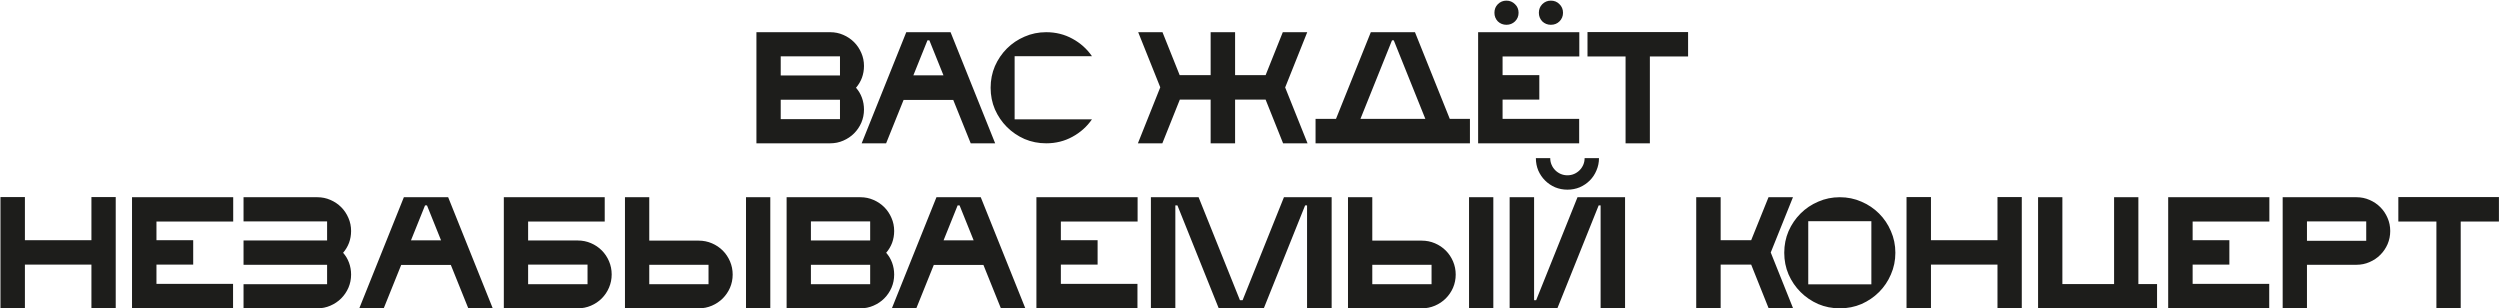 <?xml version="1.0" encoding="UTF-8"?> <svg xmlns="http://www.w3.org/2000/svg" width="1727" height="213" viewBox="0 0 1727 213" fill="none"><path d="M522.54 22.242H573.507C576.714 22.242 579.716 22.856 582.514 24.084C585.379 25.312 587.87 26.984 589.985 29.099C592.1 31.214 593.772 33.704 595 36.57C596.228 39.367 596.842 42.369 596.842 45.576C596.842 48.442 596.364 51.171 595.409 53.764C594.454 56.288 593.089 58.574 591.315 60.621C593.089 62.599 594.454 64.885 595.409 67.478C596.364 70.071 596.842 72.8 596.842 75.665C596.842 78.872 596.228 81.909 595 84.774C593.772 87.572 592.1 90.028 589.985 92.143C587.87 94.258 585.379 95.93 582.514 97.158C579.716 98.386 576.714 99 573.507 99H522.54V22.242ZM580.262 68.911H539.324V82.318H580.262V68.911ZM539.324 52.126H580.262V38.924H539.324V52.126ZM626.05 22.242H656.651L687.457 99H670.57L658.493 69.013H624.208L612.131 99H595.244L626.05 22.242ZM651.739 52.024L642.016 27.871H640.685L630.963 52.024H651.739ZM684.324 60.621C684.324 55.299 685.313 50.318 687.292 45.678C689.339 41.039 692.102 36.979 695.582 33.499C699.062 30.02 703.121 27.291 707.761 25.312C712.401 23.265 717.381 22.242 722.703 22.242C729.322 22.242 735.36 23.743 740.818 26.745C746.345 29.747 750.848 33.772 754.328 38.821H700.904V82.42H754.328C750.848 87.469 746.345 91.495 740.818 94.497C735.36 97.499 729.322 99 722.703 99C717.381 99 712.401 98.011 707.761 96.032C703.121 93.985 699.062 91.222 695.582 87.742C692.102 84.262 689.339 80.203 687.292 75.563C685.313 70.924 684.324 65.943 684.324 60.621ZM903.041 22.242L887.791 60.416L903.245 99H886.359L874.282 68.808H853.199V99H836.312V68.808H815.024L802.948 99H786.061L801.515 60.314L786.266 22.242H803.05L814.922 51.922H836.312V22.242H853.199V51.922H874.282L886.154 22.242H903.041ZM946.961 22.242H977.46L1001.51 82.113H1015.43V99H908.786V82.113H922.91L946.961 22.242ZM984.624 82.113L962.824 27.871H961.596L939.797 82.113H984.624ZM1037.98 82.113H1090.89V99H1021.09V22.242H1090.99V39.026H1037.98V51.922H1063.36V68.808H1037.98V82.113ZM1079.73 8.834C1079.73 11.154 1078.91 13.133 1077.28 14.771C1075.71 16.34 1073.73 17.124 1071.34 17.124C1069.02 17.124 1067.04 16.34 1065.4 14.771C1063.84 13.133 1063.05 11.154 1063.05 8.834C1063.05 6.446 1063.84 4.468 1065.4 2.898C1067.04 1.261 1069.02 0.442 1071.34 0.442C1073.73 0.442 1075.71 1.261 1077.28 2.898C1078.91 4.468 1079.73 6.446 1079.73 8.834ZM1032.35 8.834C1032.35 6.446 1033.13 4.468 1034.7 2.898C1036.34 1.261 1038.32 0.442 1040.64 0.442C1042.96 0.442 1044.94 1.261 1046.57 2.898C1048.21 4.468 1049.03 6.446 1049.03 8.834C1049.03 11.154 1048.21 13.133 1046.57 14.771C1044.94 16.34 1042.96 17.124 1040.64 17.124C1038.32 17.124 1036.34 16.34 1034.7 14.771C1033.13 13.133 1032.35 11.154 1032.35 8.834ZM1166.13 39.026H1139.73V99H1122.94V39.026H1096.64V22.139H1166.13V39.026ZM63.158 165.922V136.139H79.943V212.795H63.158V182.808H17.206V213H0.319V136.139H17.206V165.922H63.158ZM133.466 182.808H108.084V196.113H160.997V213H91.198V136.242H161.099V153.026H108.084V165.922H133.466V182.808ZM168.236 136.242H219.203C222.41 136.242 225.412 136.856 228.21 138.084C231.075 139.312 233.566 140.984 235.681 143.099C237.796 145.214 239.468 147.704 240.696 150.57C241.924 153.367 242.538 156.369 242.538 159.576C242.538 162.442 242.06 165.171 241.105 167.764C240.15 170.288 238.785 172.574 237.011 174.621C238.785 176.599 240.15 178.885 241.105 181.478C242.06 184.071 242.538 186.8 242.538 189.665C242.538 192.872 241.924 195.908 240.696 198.774C239.468 201.572 237.796 204.028 235.681 206.143C233.566 208.258 231.075 209.93 228.21 211.158C225.412 212.386 222.41 213 219.203 213H168.236V196.318H225.958V182.911H168.236V166.126H225.958V152.924H168.236V136.242ZM278.99 136.242H309.591L340.397 213H323.51L311.433 183.013H277.148L265.071 213H248.185L278.99 136.242ZM304.679 166.024L294.956 141.871H293.625L283.903 166.024H304.679ZM364.827 153.026V166.126H399.112C402.319 166.126 405.355 166.74 408.221 167.968C411.087 169.197 413.577 170.868 415.692 172.983C417.807 175.098 419.479 177.589 420.707 180.454C421.935 183.32 422.549 186.356 422.549 189.563C422.549 192.77 421.935 195.806 420.707 198.672C419.479 201.537 417.807 204.028 415.692 206.143C413.577 208.258 411.087 209.93 408.221 211.158C405.355 212.386 402.319 213 399.112 213H348.042V136.242H417.739V153.026H364.827ZM364.827 196.318H405.867V182.808H364.827V196.318ZM506.129 189.665C506.129 192.872 505.515 195.908 504.287 198.774C503.059 201.572 501.388 204.028 499.272 206.143C497.157 208.258 494.667 209.93 491.801 211.158C488.936 212.386 485.899 213 482.693 213H431.725V136.242H448.51V166.229H482.693C485.899 166.229 488.936 166.843 491.801 168.071C494.667 169.299 497.157 170.971 499.272 173.086C501.388 175.201 503.059 177.691 504.287 180.557C505.515 183.422 506.129 186.459 506.129 189.665ZM532.125 136.242V213H515.34V136.242H532.125ZM448.51 196.318H489.447V182.911H448.51V196.318ZM543.392 136.242H594.36C597.567 136.242 600.569 136.856 603.366 138.084C606.232 139.312 608.722 140.984 610.837 143.099C612.953 145.214 614.624 147.704 615.852 150.57C617.081 153.367 617.695 156.369 617.695 159.576C617.695 162.442 617.217 165.171 616.262 167.764C615.307 170.288 613.942 172.574 612.168 174.621C613.942 176.599 615.307 178.885 616.262 181.478C617.217 184.071 617.695 186.8 617.695 189.665C617.695 192.872 617.081 195.908 615.852 198.774C614.624 201.572 612.953 204.028 610.837 206.143C608.722 208.258 606.232 209.93 603.366 211.158C600.569 212.386 597.567 213 594.36 213H543.392V136.242ZM601.115 182.911H560.177V196.318H601.115V182.911ZM560.177 166.126H601.115V152.924H560.177V166.126ZM646.903 136.242H677.504L708.309 213H691.423L679.346 183.013H645.061L632.984 213H616.097L646.903 136.242ZM672.591 166.024L662.869 141.871H661.538L651.815 166.024H672.591ZM758.223 182.808H732.842V196.113H785.754V213H715.955V136.242H785.856V153.026H732.842V165.922H758.223V182.808ZM858.391 207.371L886.945 136.242H919.9V213H902.911V141.871H901.581L873.027 213H841.914L813.36 141.871H811.927V213H795.04V136.242H827.995L856.549 207.371H858.391ZM1005.6 189.665C1005.6 192.872 1004.98 195.908 1003.76 198.774C1002.53 201.572 1000.86 204.028 998.742 206.143C996.626 208.258 994.136 209.93 991.27 211.158C988.405 212.386 985.369 213 982.162 213H931.194V136.242H947.979V166.229H982.162C985.369 166.229 988.405 166.843 991.27 168.071C994.136 169.299 996.626 170.971 998.742 173.086C1000.86 175.201 1002.53 177.691 1003.76 180.557C1004.98 183.422 1005.6 186.459 1005.6 189.665ZM1031.59 136.242V213H1014.81V136.242H1031.59ZM947.979 196.318H988.917V182.911H947.979V196.318ZM1122.59 136.242V213H1105.7V141.871H1104.37L1075.82 213H1042.86V136.242H1059.75V207.371H1061.18L1089.74 136.242H1122.59ZM1094.65 109.223H1104.58C1104.58 112.225 1104 115.056 1102.84 117.717C1101.74 120.378 1100.21 122.698 1098.23 124.677C1096.25 126.655 1093.93 128.225 1091.27 129.385C1088.61 130.476 1085.78 131.022 1082.78 131.022C1079.77 131.022 1076.94 130.476 1074.28 129.385C1071.62 128.225 1069.3 126.655 1067.32 124.677C1065.34 122.698 1063.77 120.378 1062.61 117.717C1061.52 115.056 1060.98 112.225 1060.98 109.223H1070.9C1070.9 110.86 1071.21 112.395 1071.83 113.828C1072.44 115.261 1073.29 116.523 1074.38 117.615C1075.48 118.707 1076.74 119.559 1078.17 120.174C1079.6 120.788 1081.14 121.095 1082.78 121.095C1084.41 121.095 1085.95 120.788 1087.38 120.174C1088.81 119.559 1090.08 118.707 1091.17 117.615C1092.26 116.523 1093.11 115.261 1093.73 113.828C1094.34 112.395 1094.65 110.86 1094.65 109.223ZM1209.72 182.808H1188.63V213H1171.75V136.242H1188.63V165.922H1209.72L1221.69 136.242H1238.58L1223.23 174.416L1238.68 213H1221.79L1209.72 182.808ZM1270.94 136.242C1276.26 136.242 1281.24 137.265 1285.88 139.312C1290.52 141.291 1294.58 144.02 1298.06 147.5C1301.54 150.979 1304.27 155.039 1306.25 159.679C1308.29 164.318 1309.32 169.299 1309.32 174.621C1309.32 179.943 1308.29 184.923 1306.25 189.563C1304.27 194.203 1301.54 198.262 1298.06 201.742C1294.58 205.222 1290.52 207.985 1285.88 210.032C1281.24 212.011 1276.26 213 1270.94 213C1265.62 213 1260.64 212.011 1256 210.032C1251.36 207.985 1247.3 205.222 1243.82 201.742C1240.34 198.262 1237.57 194.203 1235.53 189.563C1233.55 184.923 1232.56 179.943 1232.56 174.621C1232.56 169.299 1233.55 164.318 1235.53 159.679C1237.57 155.039 1240.34 150.979 1243.82 147.5C1247.3 144.02 1251.36 141.291 1256 139.312C1260.64 137.265 1265.62 136.242 1270.94 136.242ZM1292.74 152.821H1249.14V196.42H1292.74V152.821ZM1379.86 165.922V136.139H1396.65V212.795H1379.86V182.808H1333.91V213H1317.03V136.139H1333.91V165.922H1379.86ZM1490.09 213H1407.9V136.242H1424.69V196.215H1460.41V136.242H1477.19V196.215H1490.09V213ZM1540.05 182.808H1514.67V196.113H1567.58V213H1497.78V136.242H1567.68V153.026H1514.67V165.922H1540.05V182.808ZM1627.84 182.911H1593.65V213H1576.87V136.242H1627.84C1631.04 136.242 1634.04 136.856 1636.84 138.084C1639.71 139.312 1642.2 140.984 1644.31 143.099C1646.43 145.214 1648.1 147.704 1649.33 150.57C1650.56 153.367 1651.17 156.369 1651.17 159.576C1651.17 162.783 1650.56 165.819 1649.33 168.685C1648.1 171.482 1646.43 173.939 1644.31 176.054C1642.2 178.169 1639.71 179.84 1636.84 181.069C1634.04 182.297 1631.04 182.911 1627.84 182.911ZM1593.65 152.924V166.331H1634.59V152.924H1593.65ZM1726.26 153.026H1699.86V213H1683.07V153.026H1656.77V136.139H1726.26V153.026Z" fill="#1D1D1B"></path></svg> 